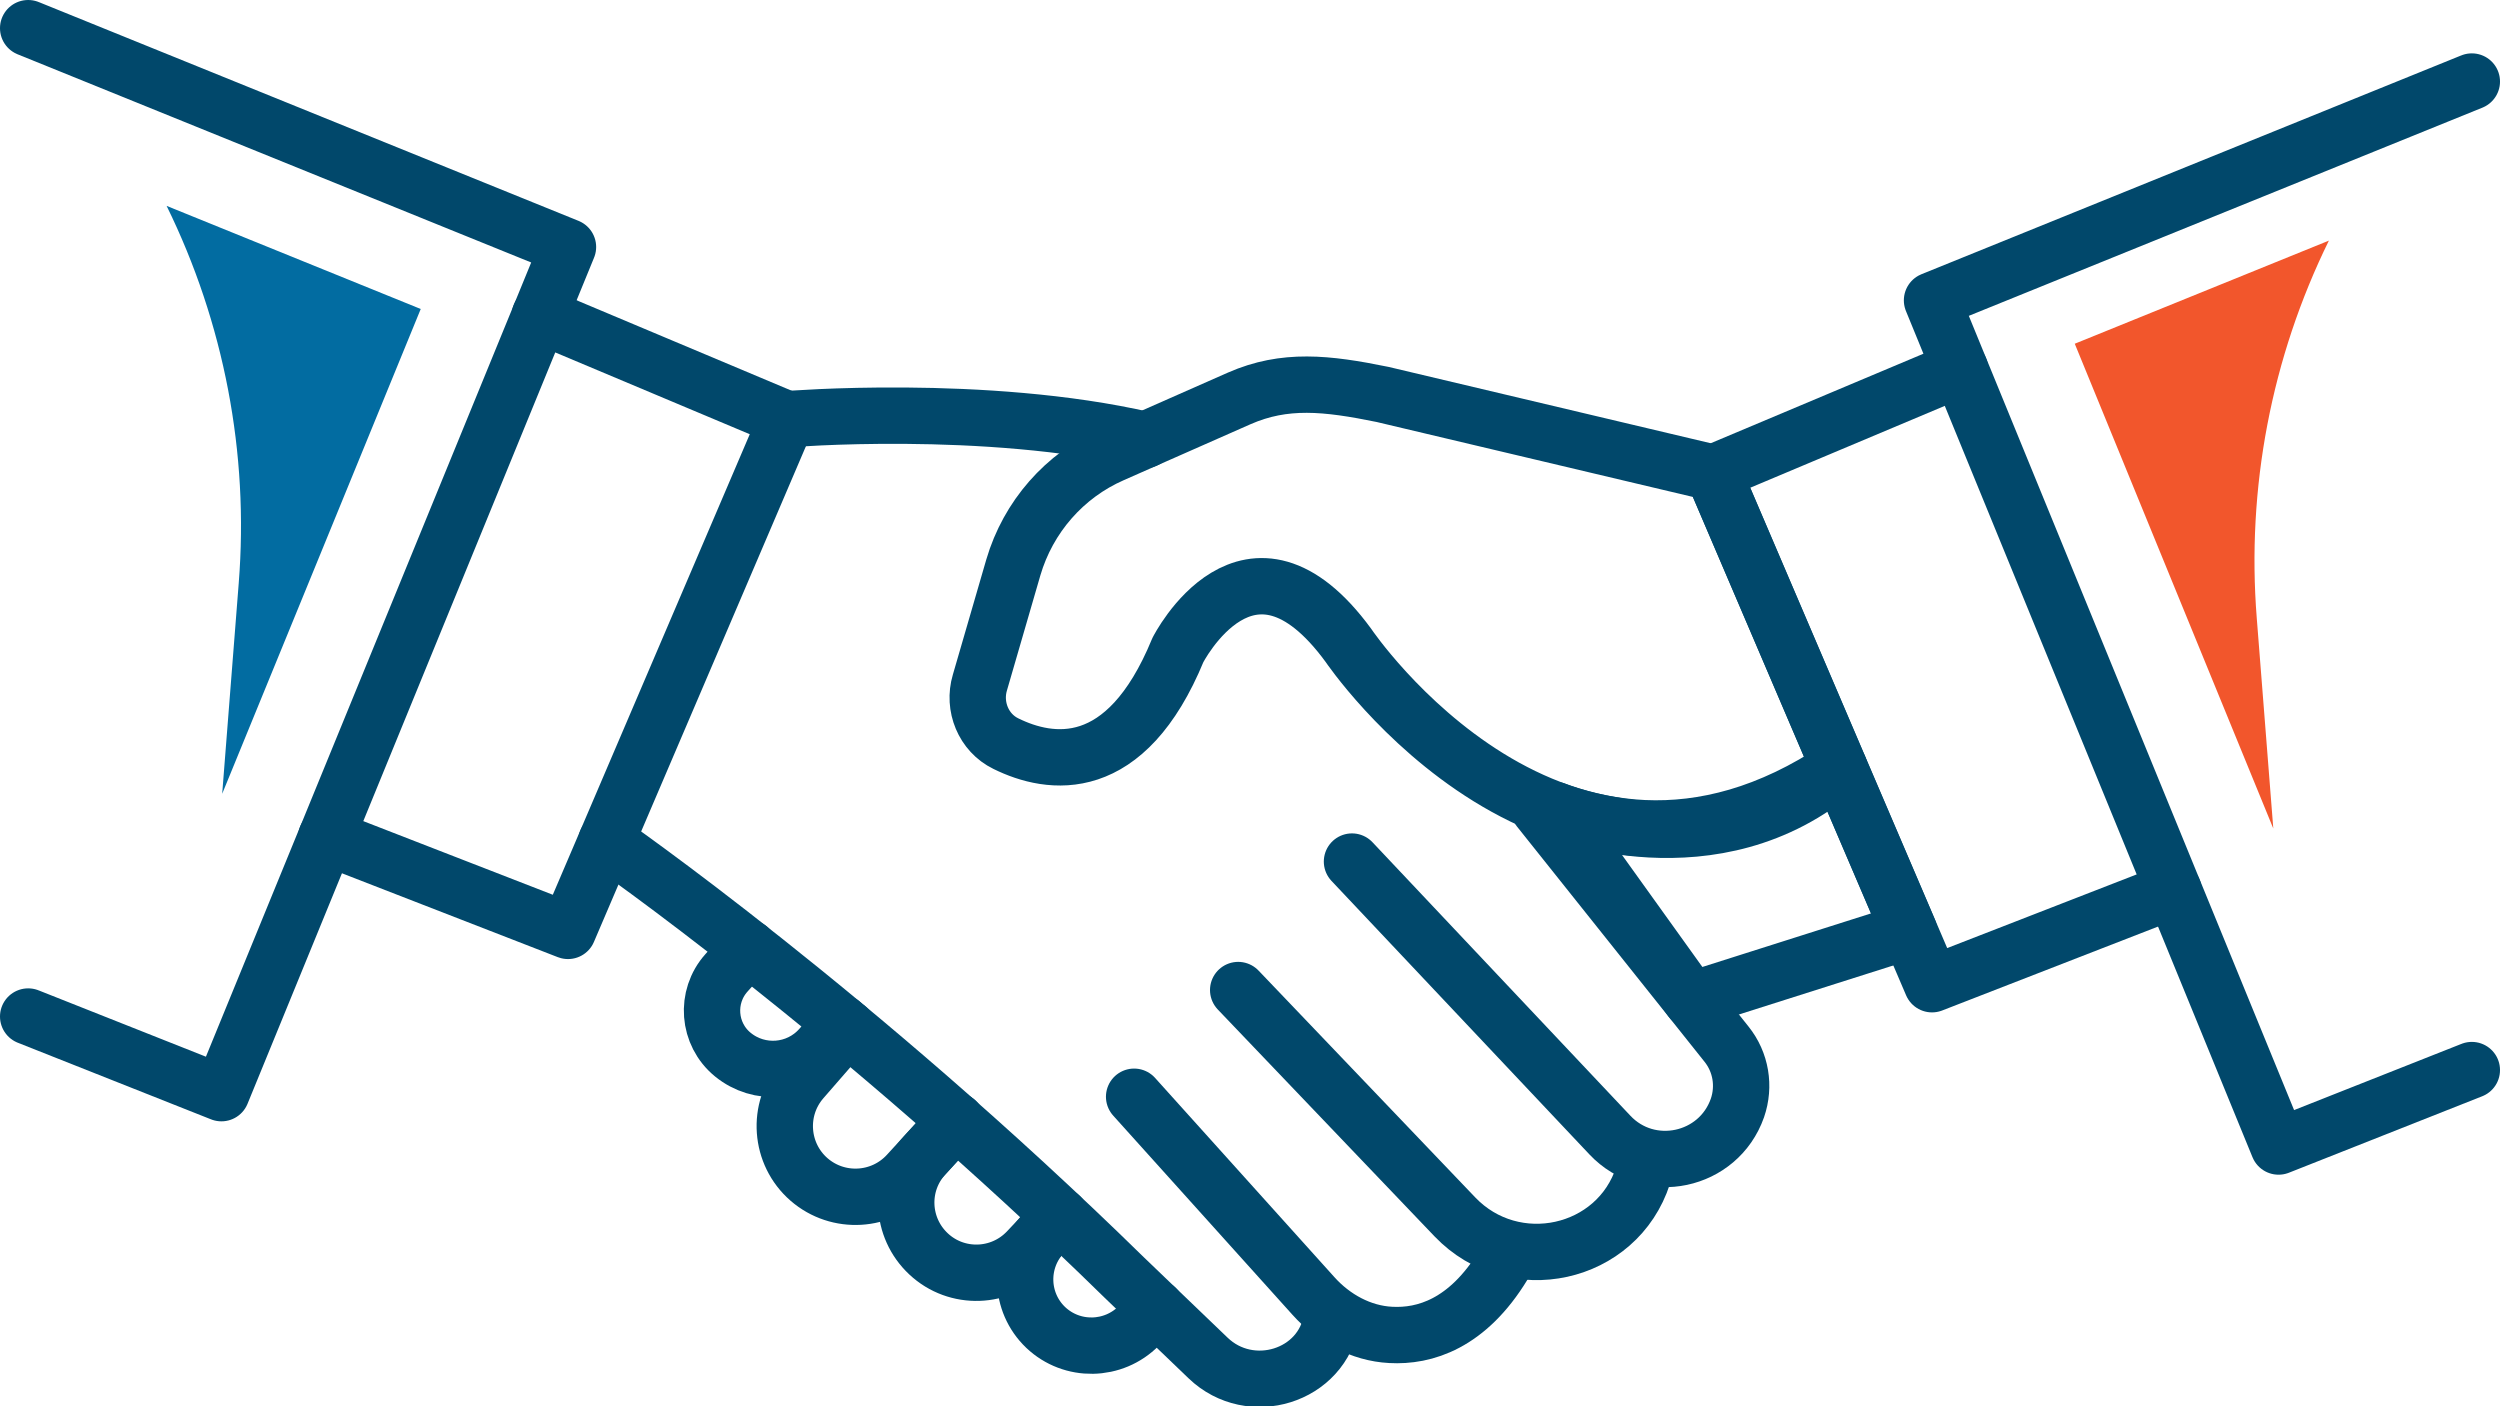 <?xml version="1.0" encoding="UTF-8" standalone="no"?>
<!-- Created with Inkscape (http://www.inkscape.org/) -->

<svg
   width="155.586mm"
   height="87.517mm"
   viewBox="0 0 155.586 87.517"
   version="1.1"
   id="svg6913"
   xmlns="http://www.w3.org/2000/svg"
   xmlns:svg="http://www.w3.org/2000/svg">
  <defs
     id="defs6910" />
  <g
     id="layer1"
     transform="translate(24.829,-18.121)">
    <path
       d="m 89.634,65.896 c -17.487,11.748 -30.545,-7.61 -30.545,-7.61 -6.184,-8.451 -10.614,0.292 -10.614,0.292 -3.25,7.902 -7.937,7.189 -10.708,5.821 -1.391,-0.678 -2.057,-2.314 -1.613,-3.799 l 2.081,-7.166 c 0.923,-3.144 3.18,-5.728 6.172,-7.037 l 7.89,-3.483 c 2.829,-1.239 5.424,-0.959 8.919,-0.245 l 20.573,4.875 z"
       style="fill:none;stroke:#01486b;stroke-width:3.507;stroke-linecap:round;stroke-linejoin:round;stroke-miterlimit:10;stroke-dasharray:none;stroke-opacity:1"
       id="path3132" />
    <path
       d="m 93.982,76.054 -13.548,4.302 -8.487,-11.83 c 0,0 9.901,4.103 17.686,-2.63 z"
       style="fill:none;stroke:#01486b;stroke-width:3.507;stroke-linecap:round;stroke-linejoin:round;stroke-miterlimit:10;stroke-dasharray:none;stroke-opacity:1"
       id="path3134" />
    <path
       d="m 8.766,37.748 15.372,6.464 -13.618,31.842 -15.044,-5.845"
       style="fill:none;stroke:#01486b;stroke-width:3.507;stroke-linecap:round;stroke-linejoin:round;stroke-miterlimit:10;stroke-dasharray:none;stroke-opacity:1"
       id="path3136" />
    <path
       d="m 97.15,41.079 -15.36,6.464 13.618,31.83 15.033,-5.845"
       style="fill:none;stroke:#01486b;stroke-width:3.507;stroke-linecap:round;stroke-linejoin:round;stroke-miterlimit:10;stroke-dasharray:none;stroke-opacity:1"
       id="path3138" />
    <path
       d="m 70.942,68.456 11.678,14.647 c 0.9,1.122 1.146,2.618 0.678,3.974 v 0 c -1.181,3.355 -5.506,4.267 -7.937,1.683 L 59.311,71.74"
       style="fill:none;stroke:#01486b;stroke-width:3.507;stroke-linecap:round;stroke-linejoin:round;stroke-miterlimit:10;stroke-dasharray:none;stroke-opacity:1"
       id="path3140" />
    <path
       d="m 52.228,79.736 13.49,14.121 c 3.647,3.811 10.1,2.42 11.713,-2.595 0.023,-0.07 0.047,-0.152 0.07,-0.234"
       style="fill:none;stroke:#01486b;stroke-width:3.507;stroke-linecap:round;stroke-linejoin:round;stroke-miterlimit:10;stroke-dasharray:none;stroke-opacity:1"
       id="path3142" />
    <path
       d="m 45.752,86.376 11.163,12.402 c 1.239,1.379 2.957,2.326 4.804,2.42 2.104,0.117 4.781,-0.678 7.014,-4.348"
       style="fill:none;stroke:#01486b;stroke-width:3.507;stroke-linecap:round;stroke-linejoin:round;stroke-miterlimit:10;stroke-dasharray:none;stroke-opacity:1"
       id="path3144" />
    <path
       d="M 46.453,45.498 C 36.424,43.195 24.138,44.212 24.138,44.212"
       style="fill:none;stroke:#01486b;stroke-width:3.507;stroke-linecap:round;stroke-linejoin:round;stroke-miterlimit:10;stroke-dasharray:none;stroke-opacity:1"
       id="path3146" />
    <path
       d="m 12.904,70.478 c 0,0 15.43,10.684 32.228,27.143 l 5.225,5.015 c 2.63,2.525 7.119,1.157 7.692,-2.431 0,-0.047 0.012,-0.105 0.024,-0.152"
       style="fill:none;stroke:#01486b;stroke-width:3.507;stroke-linecap:round;stroke-linejoin:round;stroke-miterlimit:10;stroke-dasharray:none;stroke-opacity:1"
       id="path3148" />
    <path
       d="m 21.765,77.118 -1.379,1.543 c -1.344,1.496 -1.169,3.822 0.397,5.097 v 0 c 1.637,1.333 4.033,1.146 5.436,-0.433 l 1.344,-1.52"
       style="fill:none;stroke:#01486b;stroke-width:3.507;stroke-linecap:round;stroke-linejoin:round;stroke-miterlimit:10;stroke-dasharray:none;stroke-opacity:1"
       id="path3150" />
    <path
       d="m 34.67,87.884 -3.016,3.296 c -1.613,1.753 -4.325,1.905 -6.125,0.351 v 0 c -1.835,-1.59 -2.034,-4.372 -0.444,-6.207 l 2.817,-3.238"
       style="fill:none;stroke:#01486b;stroke-width:3.507;stroke-linecap:round;stroke-linejoin:round;stroke-miterlimit:10;stroke-dasharray:none;stroke-opacity:1"
       id="path3152" />
    <path
       d="m 34.67,87.884 -1.952,2.139 c -1.625,1.765 -1.508,4.5 0.245,6.137 v 0 c 1.753,1.637 4.5,1.543 6.149,-0.199 l 2.034,-2.163"
       style="fill:none;stroke:#01486b;stroke-width:3.507;stroke-linecap:round;stroke-linejoin:round;stroke-miterlimit:10;stroke-dasharray:none;stroke-opacity:1"
       id="path3154" />
    <path
       d="m 47.119,99.526 -1.064,1.099 c -1.59,1.613 -4.173,1.66 -5.81,0.105 v 0 c -1.637,-1.566 -1.707,-4.161 -0.152,-5.821 l 0.772,-0.818"
       style="fill:none;stroke:#01486b;stroke-width:3.507;stroke-linecap:round;stroke-linejoin:round;stroke-miterlimit:10;stroke-dasharray:none;stroke-opacity:1"
       id="path3156" />
    <path
       d="m -23.076,81.384 12.028,4.769 21.567,-52.661 -33.595,-13.618"
       style="fill:none;stroke:#01486b;stroke-width:3.507;stroke-linecap:round;stroke-linejoin:round;stroke-miterlimit:10;stroke-dasharray:none;stroke-opacity:1"
       id="path3158" />
    <path
       d="m 129.004,84.716 -12.028,4.758 -21.567,-52.661 33.595,-13.618"
       style="fill:none;stroke:#01486b;stroke-width:3.507;stroke-linecap:round;stroke-linejoin:round;stroke-miterlimit:10;stroke-dasharray:none;stroke-opacity:1"
       id="path3160" />
    <path
       d="m -14.461,30.933 v 0 c 3.577,7.283 5.132,15.395 4.489,23.484 l -1.029,13.104 12.356,-30.17 -15.816,-6.418"
       style="fill:#026ca1;fill-opacity:1;fill-rule:nonzero;stroke:none;stroke-width:0.117"
       id="path3162" />
    <path
       d="m 120.108,33.095 v 0 c -3.577,7.283 -5.132,15.395 -4.489,23.496 l 1.029,13.092 -12.356,-30.17 15.816,-6.418"
       style="fill:#f2562c;fill-opacity:1;fill-rule:nonzero;stroke:none;stroke-width:0.117"
       id="path3164" />
  </g>
</svg>
